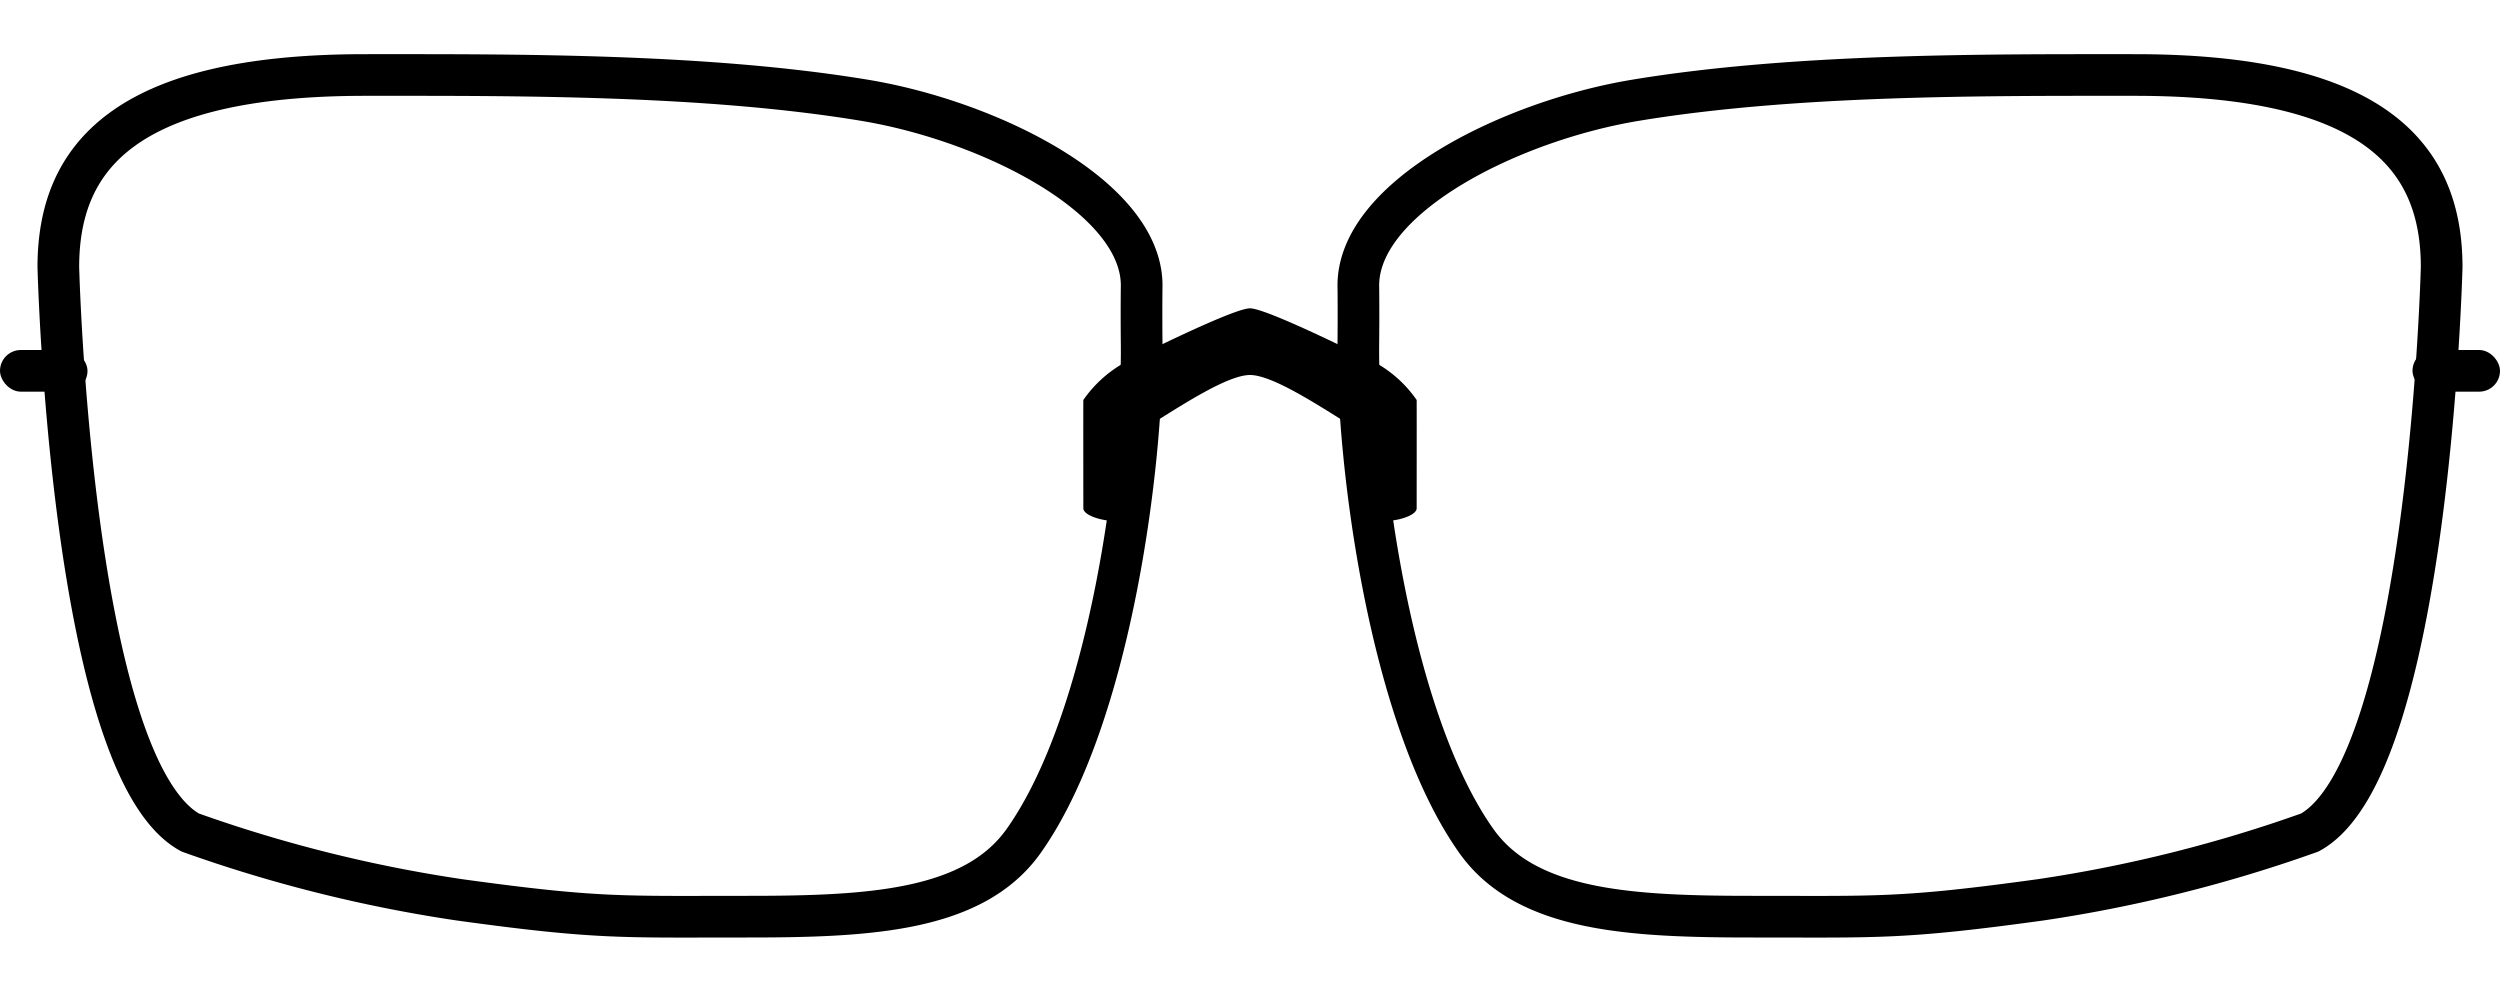 <svg data-name="square" xmlns="http://www.w3.org/2000/svg" viewBox="0 0 300 120">
<defs>
    <style>
      .cls-1, .cls-2, .cls-3 {
        fill: #000;
      }

      .cls-1 {
        fill-opacity: 0;
        stroke: #000;
        stroke-linejoin: round;
        stroke-width: 5px;
      }

      .cls-1, .cls-3 {
        fill-rule: evenodd;
      }
    </style>
  </defs>
  <path class="cls-1" d="M256.193,9c-17.752,0-40.754-.139-59.922,3.03C181.171,14.527,163,23.674,163,34.25c0,0,.043,2.944,0,7.07-0.144,13.941,3.679,44.8,14.156,59.59,6.015,8.493,18.64,9.09,33.272,9.09,14.98,0,17.785.275,34.44-2.02a170.246,170.246,0,0,0,32.313-8.08C291.49,92.026,293,32.054,293,32.054,293,18.939,285.135,9,256.193,9Z"/>
  <rect class="cls-2" x="289.5" y="42" width="10.5" height="5" rx="2.5" ry="2.5"/>
  <path class="cls-3" d="M170,48a14.719,14.719,0,0,0-4.766-4.383C159.318,40.659,151.6,37,150,37v8c2.692,0,8.228,3.652,12,6,1.1,0.688,1,10,1,10,0.742,2.6,7,1.381,7,0S170.012,49.642,170,48Z"/>
  <path class="cls-1" d="M43.807,9c17.752,0,40.754-.139,59.922,3.03C118.829,14.527,137,23.674,137,34.25c0,0-.043,2.944,0,7.07,0.144,13.941-3.679,44.8-14.156,59.59C116.829,109.4,104.2,110,89.572,110c-14.981,0-17.785.275-34.44-2.02A170.243,170.243,0,0,1,22.819,99.9C8.51,92.026,7,32.054,7,32.054,7,18.939,14.865,9,43.807,9Z"/>
  <rect class="cls-2" y="42" width="10.5" height="5" rx="2.5" ry="2.5"/>
  <path class="cls-3" d="M130,48a14.719,14.719,0,0,1,4.766-4.383C140.682,40.659,148.4,37,150,37v8c-2.692,0-8.228,3.652-12,6-1.1.688-1,10-1,10-0.742,2.6-7,1.381-7,0S129.988,49.642,130,48Z"/>
</svg>

